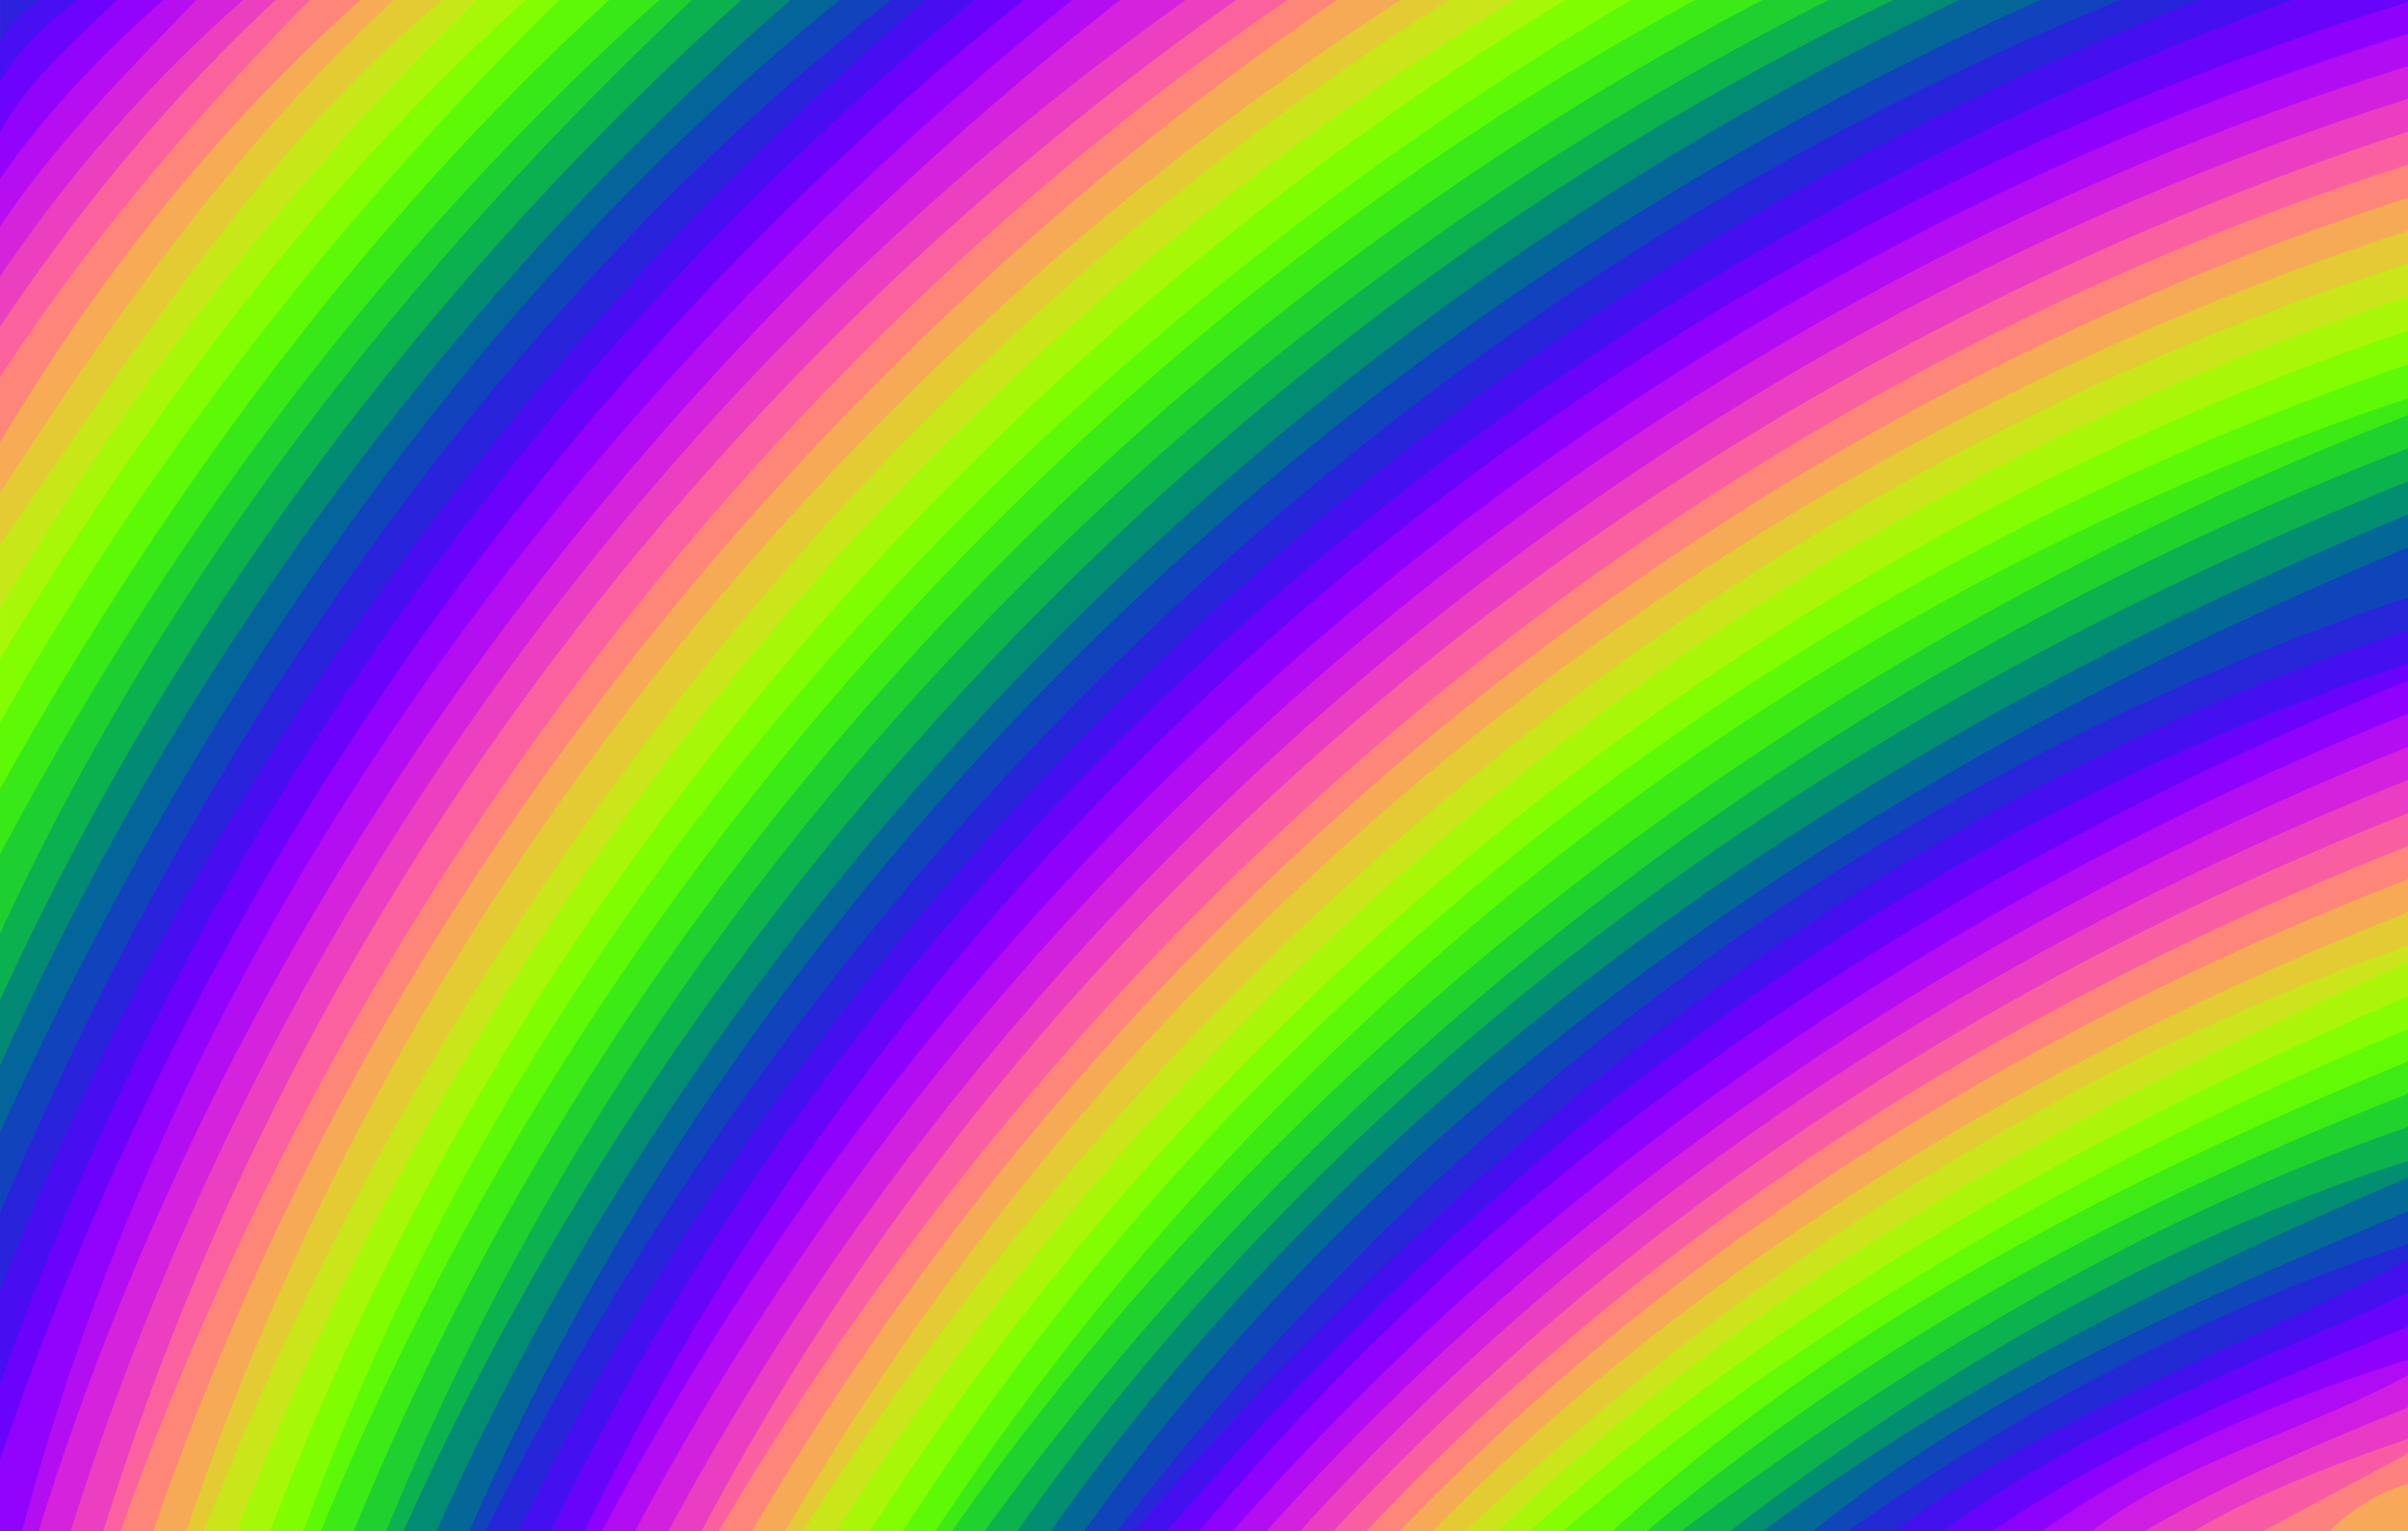 <?xml version="1.0" encoding="UTF-8"?>
<svg width="1280pt" height="813.69pt" version="1.1" viewBox="0 0 1280 813.69" xmlns="http://www.w3.org/2000/svg">
<defs>
<clipPath id="a">
<rect x="-.177" y="-.177" width="145.08" height="92.226" ry="0" fill="#161d18"/>
</clipPath>
</defs>
<g transform="matrix(8.823 0 0 8.823 1.565 1.565)" clip-path="url(#a)">
<path d="m-1 0c-0.224 3.939-0.06 10.148 2.346 3.555 1.221-2.269 3.968-2.846 5.961-4.162-2.303 0.063-7.706-1.664-8.307 0.607z" fill="#2d21de"/>
<path d="m3.772-0.93c-4.179 1.368-5.872 6.069-4.771 10.16 2.497-4.359 6.122-7.954 10.617-10.23-1.932 0.088-3.938-0.142-5.846 0.07z" fill="#470ff1"/>
<path d="m5.627-0.846c-4.491 2.703-8.325 7.173-6.627 12.834 3.333-4.798 7.221-9.194 11.668-12.988-1.634 0.165-3.491-0.282-5.041 0.154z" fill="#6c03fc"/>
<path d="m7.424-0.736c-4.258 4.282-10.301 8.65-8.424 15.531 4.275-5.801 9.01-11.314 14.688-15.795-2.006 0.238-4.45-0.439-6.264 0.264z" fill="#9203fc"/>
<path d="m10.33-0.76c-4.257 3.698-8.373 7.916-11.33 12.619-1.056 7.583 1.047 5.046 3.988 0.602 3.763-4.803 7.959-9.111 12.237-13.461-1.547 0.24-3.51-0.415-4.894 0.24z" fill="#b70ef1"/>
<path d="m12.135-0.699c-4.63 4.885-9.667 9.77-13.135 15.478-1.374 9.087 1.985 3.458 5.071-0.814 4.216-5.517 9.019-10.588 14.415-14.965-2.018 0.265-4.57-0.493-6.352 0.301z" fill="#d523dc"/>
<path d="m15.137-0.758c-6.206 5.338-11.751 11.692-16.137 18.488-1.24 8.734 1.856 3.907 5.01-0.759 4.804-6.534 10.188-12.717 16.295-17.971-1.639 0.238-3.697-0.42-5.168 0.242z" fill="#ec3fc0"/>
<path d="m17.047-0.74c-6.926 6.299-12.995 13.732-18.047 21.49-1.265 9.099 2.002 3.669 5.189-1.074 5.341-7.283 11.376-14.335 17.948-20.676-1.602 0.257-3.675-0.451-5.09 0.26z" fill="#fb629d"/>
<path d="m19.014-0.707c-7.43 7.47-14.393 15.689-20.014 24.508-0.849 8.086 0.74 7.499 4.13 0.998 6.243-9.625 13.541-18.5 22.403-25.799-2.07 0.283-4.681-0.521-6.519 0.293z" fill="#fd857a"/>
<path d="m22.203-0.754c-9.291 8.094-17.086 18.021-23.203 28.613-1.487 10.318 2.688 2.163 5.744-2.23 6.593-9.638 13.756-19.036 22.701-26.629-1.661 0.242-3.753-0.428-5.242 0.246z" fill="#f6ab54"/>
<path d="m24.17-0.742c-10.055 9.03-17.984 20.289-25.17 31.553-1.438 9.179 2.101 3.414 5.037-0.868 7.847-11.109 15.545-22.745 26.633-30.943-2.073 0.268-4.619-0.48-6.5 0.258z" fill="#e4cb34"/>
<path d="m27.219-0.777c-11.716 9.395-19.724 22.533-28.219 34.566-0.752 7.734 0.56 8.06 3.972 1.209 8.309-13.175 17.908-25.384 29.309-35.998-1.611 0.226-3.599-0.393-5.062 0.223z" fill="#c8e719"/>
<path d="m29.107-0.721c-11.774 11.346-21.955 24.513-30.107 38.602-1.37 10.101 2.257 2.927 5.24-1.765 8.848-13.598 18.749-26.642 31.223-37.116-2.017 0.282-4.556-0.512-6.356 0.279z" fill="#a8f709"/>
<path d="m32.158-0.75c-13.391 11.769-24.017 26.488-33.158 41.609-1.268 10.644 1.815 5.061 5.24-1.165 9.234-14.902 20.253-28.654 33.002-40.694-1.605 0.247-3.655-0.434-5.084 0.25z" fill="#82fd02"/>
<path d="m34.082-0.717c-13.783 13.373-25.751 28.796-35.082 45.518-0.875 8.708 0.938 7.317 4.324 0.31 10.102-17.047 22.086-33.039 37.084-46.111-2.006 0.282-4.542-0.515-6.326 0.283z" fill="#5ef906"/>
<path d="m37.148-0.74c-15.563 14.035-28.072 31.317-38.148 49.551-0.733 8.132 0.678 8.088 3.891 0.853 10.662-19.002 23.987-36.499 40.589-50.664-2.018 0.266-4.509-0.482-6.332 0.26z" fill="#39e817"/>
<path d="m40.186-0.748c-16.998 14.988-30.756 33.583-41.186 53.588-0.601 6.694 0.468 10.592 3.299 2.506 10.3-21.405 25.501-40.371 43.006-56.346-1.617 0.247-3.68-0.434-5.119 0.252z" fill="#1ed02f"/>
<path d="m42.094-0.729c-17.805 16.616-33.194 36.295-43.094 58.61-0.972 9.012 1.497 6.644 3.971 0.06 10.959-22.43 26.532-42.561 45.416-58.941-2.012 0.243-4.483-0.451-6.293 0.271z" fill="#0bb04f"/>
<path d="m45.111-0.744c-19.49 17.348-35.508 38.797-46.111 62.625-1.008 9.299 1.68 6.246 4.078-0.276 11.455-23.94 27.99-45.506 48.358-62.605-2.029 0.231-4.479-0.427-6.324 0.256z" fill="#028a75"/>
<path d="m48.111-0.754c-21.055 18.16-38.004 41.161-49.111 66.613-1.044 9.619 1.769 5.973 4.231-0.537 12.194-25.373 28.984-49.145 51.396-66.322-2.084 0.256-4.609-0.46-6.516 0.246z" fill="#04659a"/>
<path d="m51.172-0.777c-23.194 18.464-40.173 43.779-52.172 70.617-0.782 7.301 0.949 9.947 3.477 1.8 12.335-28.086 30.572-54.256 55.347-72.64-2.143 0.232-4.661-0.415-6.652 0.223z" fill="#1143bc"/>
<path d="m54.297-0.789c-25.081 19.376-43.303 46.573-55.297 75.639-0.888 7.664 1.285 9.365 3.434 1.495 12.103-30.094 32.199-56.645 57.183-77.345-1.697 0.236-3.764-0.409-5.32 0.211z" fill="#2923dc"/>
<path d="m56.268-0.758c-25.383 21.509-45.706 49.317-57.268 80.569-0.759 6.1 0.871 11.896 3.049 3.019 11.89-32.83 33.141-62.322 60.693-83.83-2.085 0.22-4.557-0.404-6.475 0.242z" fill="#480ef1"/>
<path d="m59.291-0.777c-27.735 22.304-48.922 52.692-60.291 86.396-0.974 8.686 2.065 6.981 3.648 2e-3 12.221-34.111 34.345-64.558 63.09-86.621-2.084 0.204-4.509-0.374-6.447 0.223z" fill="#6b03fc"/>
<path d="m62.258-0.781c-29.421 23.228-51.744 55.362-63.258 91.021-0.434 7.909 6.008 1.982 5.615-3.007 10.82-35.422 35.045-65.569 63.99-88.233-2.053 0.202-4.438-0.37-6.348 0.219z" fill="#9103fc"/>
<path d="m65.158-0.775c-30.263 24.15-55.063 56.822-64.517 94.826 4.986 1.299 3.925-6.091 6.039-9.166 12.459-34.261 35.965-64.011 64.935-85.885-2.087 0.206-4.518-0.377-6.457 0.225z" fill="#b30df2"/>
<path d="m68.096-0.787c-31.013 23.978-55.382 57.146-66.588 94.902 5.903 1.998 4.98-5.662 7.131-9.22 12.683-34.634 36.611-65.153 67.244-85.895-2.527 0.222-5.4-0.395-7.787 0.213z" fill="#d422dd"/>
<path d="m72.162-0.816c-32.64 22.845-57.281 56.866-68.752 95.025 5.973 1.97 5.018-5.704 7.176-9.336 12.752-34.956 37.554-65.204 68.389-85.873-2.21 0.208-4.713-0.351-6.812 0.184z" fill="#eb3ec1"/>
<path d="m75.229-0.82c-32.929 22.784-58.532 56.549-69.854 95.103 5.075 1.121 4.321-6.126 6.564-9.31 14.112-34.806 38.634-65.393 70.186-85.973-2.24 0.201-4.762-0.342-6.896 0.18z" fill="#fa619e"/>
<path d="m78.326-0.826c-33.614 22.668-58.896 56.889-72.039 95.135 6.043 1.872 5.276-5.812 7.576-9.42 14.019-35.165 39.683-65.172 71.25-85.889-2.217 0.167-4.666-0.29-6.787 0.174z" fill="#fd8679"/>
<path d="m81.316-0.826c-33.696 22.773-60.318 56.406-73.035 95.18 6.13 1.925 5.194-5.964 7.559-9.562 14.109-35.709 40.875-65.795 73.342-85.792-2.583 0.155-5.379-0.283-7.866 0.174z" fill="#f6aa55"/>
<path d="m85.246-0.84c-34.69 22.094-62.389 55.84-74.955 95.209 5.158 1.075 4.547-6.317 6.975-9.455 15.591-35.319 41.629-66.088 74.953-85.914-2.286 0.151-4.772-0.267-6.973 0.16z" fill="#e4cb34"/>
<path d="m88.209-0.848c-35.453 21.894-62.304 56.439-77.016 95.239 6.143 1.794 5.531-6.033 8.065-9.645 15.645-35.854 43.063-66.521 77.15-85.746-2.693 0.159-5.588-0.282-8.199 0.152z" fill="#cae51a"/>
<path d="m92.268-0.859c-36.322 21.327-64.556 55.737-79.051 95.228 6.171 1.762 5.539-6.063 8.072-9.721 15.733-35.971 44.107-66.053 78.051-85.648-2.327 0.131-4.815-0.233-7.072 0.141z" fill="#a7f708"/>
<path d="m95.242-0.855c-36.198 21.651-65.577 55.326-79.98 95.164 6.239 1.817 5.453-6.156 8.008-9.812 15.865-36.629 45.617-66.062 80.17-85.496-2.696 0.152-5.58-0.268-8.199 0.145z" fill="#81fd02"/>
<path d="m99.262-0.861c-36.802 21.376-67.854 54.547-81.959 95.15 5.29 1.039 4.75-6.58 7.361-9.758 17.209-36.605 46.814-67.089 82.866-85.488-2.731 0.076-5.607-0.27-8.271 0.096z" fill="#5ef906"/>
<path d="m103.27-0.881c-38.412 20.342-69.008 54.784-85.028 95.154 6.149 1.806 5.729-6.231 8.455-9.84 17.404-36.92 48.316-67.113 84.838-85.346-2.728 0.031-5.595-0.316-8.27 0.031z" fill="#3cea15"/>
<path d="m107.36-0.887c-39.057 20.09-71.009 54.219-87.139 95.198 5.865 1.784 5.554-5.57 8.031-9.037 17.685-37.963 49.878-67.943 87.238-86.137-2.684-0.028-5.501-0.361-8.137-0.023z" fill="#1fd02f"/>
<path d="m111.42-0.893c-39.756 19.736-72.99 53.615-89.232 95.19 5.294 0.957 5.116-6.682 7.894-9.932 19.082-37.344 51.29-67.551 89.275-85.162-2.625-0.126-5.353-0.397-7.939-0.096z" fill="#0cb24d"/>
<path d="m115.42-0.902c-40.915 19.229-74.21 53.821-92.305 95.207 5.9 1.805 5.871-5.512 8.496-9.051 19.4-38.31 52.984-68.114 91.705-86.039-2.613-0.148-5.316-0.394-7.898-0.117z" fill="#028c73"/>
<path d="m119.4-0.904c-41.32 19.261-76.118 53.212-94.293 95.236 5.949 1.79 5.849-5.687 8.504-9.252 19.342-38.549 54.132-68.11 93.382-85.13 3.595-1.403-7.084-0.902-7.591-0.855z" fill="#046798"/>
<path d="m124.44-0.916c-42.57 18.405-79.207 52.214-97.348 95.281 5.147 0.99 5.161-6.167 7.895-9.239 20.913-38.184 55.606-68.652 96.051-84.68 6.261-2.006-6.112-1.36-6.601-1.362z" fill="#1043bc"/>
<path d="m129.42-0.928c-44.232 17.456-81.079 52.371-101.44 95.283 6.009 1.686 6.171-5.853 9.054-9.388 21.379-38.864 57.56-68.841 98.886-84.514 6.184-1.974-6.1-1.375-6.5-1.38z" fill="#2725da"/>
<path d="m134.32-0.934c-45.158 16.988-83.756 51.501-104.36 95.28 6.168 1.749 6.178-6.068 9.139-9.619 21.862-39.847 60.137-69.084 102.51-84.268 5.604-2.158-6.589-1.287-7.287-1.393z" fill="#4510ef"/>
<path d="m140.05-0.939c-46.325 16.37-87.322 50.22-108.06 95.244 6.157 1.767 6.167-6.147 9.19-9.638 22.414-40.022 61.226-69.768 104.94-83.007 1.01-4.422-3.482-2.172-6.07-2.6z" fill="#6904fb"/>
<path d="m144.78-0.014c-47.64 14.577-89.554 48.896-110.78 94.268 5.221 1.094 5.468-6.203 8.393-9.247 23.101-38.543 60.647-68.431 103.8-81.452-0.556-1.054 1.021-5.233-1.412-3.568z" fill="#8e02fd"/>
<path d="m144.86 1.877c-47.07 14.402-87.407 48.712-109.94 92.385 6.321 1.776 6.66-6.524 9.994-10.127 22.718-37.289 59.616-65.875 101.35-78.662-0.55-1.066 1.05-5.264-1.4-3.596z" fill="#b20cf3"/>
<path d="m144.93 3.797c-46.062 14.327-85.961 47.562-108.03 90.496 5.942 1.871 6.34-5.531 9.318-8.917 22.374-36.919 58.802-65.169 100.05-77.938-0.53-1.107 1.17-5.341-1.34-3.641z" fill="#d220df"/>
<path d="m144.96 5.758c-45.082 14.164-84.267 46.543-106.06 88.537 6.253 1.885 6.519-6.22 9.758-9.734 21.933-35.866 57.76-62.288 97.635-75.162-0.519-1.115 1.196-5.352-1.332-3.641z" fill="#eb3dc2"/>
<path d="m144.96 7.731c-43.88 14.302-82.998 45.136-104.05 86.584 5.258 0.986 5.864-6.271 8.994-9.32 22.631-34.314 56.988-61.267 96.373-73.598-0.506-1.14 1.256-5.43-1.315-3.666z" fill="#fa609f"/>
<path d="m144.97 9.719c-43.46 13.812-80.635 45.12-103.16 84.603 6.029 1.831 6.71-5.743 9.943-9.129 22.187-33.652 56.027-59.561 94.497-71.806-0.49-1.147 1.31-5.417-1.28-3.668z" fill="#fd857a"/>
<path d="m144.95 11.711c-42.43 13.678-79.208 43.847-101.14 82.629 6.362 1.924 6.828-6.392 10.344-9.783 21.619-32.518 54.813-57.178 92.059-69.17-0.523-0.988 1.327-5.593-1.26-3.676z" fill="#f6aa55"/>
<path d="m144.91 13.711c-41.41 13.505-77.83 42.537-99.105 80.67 5.426 1.037 6.234-6.381 9.597-9.388 22.197-31.087 53.988-56.166 90.778-67.6-0.526-0.984 1.306-5.602-1.272-3.682z" fill="#e5c935"/>
<path d="m144.88 15.709c-40.988 12.964-75.593 42.451-98.174 78.672 6.437 1.794 7.356-6.48 11.107-9.934 21.71-29.995 52.857-53.833 88.359-65.051-0.537-0.967 1.238-5.56-1.293-3.688z" fill="#cae51a"/>
<path d="m144.87 17.719c-39.942 12.843-74.109 41.199-96.15 76.672 6.355 1.77 7.301-6.292 10.994-9.707 21.468-29.299 52-51.883 86.48-63.279-0.549-0.961 1.186-5.56-1.324-3.686z" fill="#a9f609"/>
<path d="m144.87 19.742c-38.762 12.982-72.522 39.988-94.135 74.637 6.299 1.781 7.189-6.098 10.818-9.498 20.943-28.61 51.154-50.235 84.707-61.463-0.566-0.944 1.07-5.569-1.391-3.676z" fill="#83fd02"/>
<path d="m144.92 21.766c-37.737 12.798-71.182 38.594-92.148 72.594 6.36 1.638 7.447-6.563 11.249-9.973 20.608-27.359 49.749-48.326 82.319-58.945-0.578-0.934 1.017-5.571-1.42-3.676z" fill="#5ef906"/>
<path d="m144.99 23.783c-37 12.243-69.481 37.655-90.312 70.596 5.599 0.86 6.805-6.65 10.529-9.695 21.053-26.357 49.783-46.171 81.173-58.297-0.42-1.008 0.869-4.31-1.385-2.603z" fill="#3dea14"/>
<path d="m144.98 24.793c-35.67 13.865-67.857 37.742-89.416 69.576 6.459 1.554 7.925-6.523 11.995-9.949 20.724-25.221 48.371-44.422 78.861-56.035-0.53-1.152 1.116-5.554-1.439-3.592z" fill="#20d22d"/>
<path d="m145.03 26.781c-34.9 13.383-66.129 36.836-87.538 67.6 6.267 1.578 7.595-5.942 11.418-9.31 20.178-24.888 47.844-42.927 77.515-54.711-0.509-1.167 1.203-5.539-1.393-3.578z" fill="#0cb24d"/>
<path d="m145.04 28.764c-33.713 13.438-64.954 35.216-85.49 65.535 6.376 1.7 7.661-6.166 11.619-9.473 19.77-23.915 46.804-40.762 75.225-52.48-0.49-1.204 1.321-5.623-1.353-3.582z" fill="#028e71"/>
<path d="m145.01 30.758c-32.579 13.461-63.431 33.961-83.434 63.521 6.223 1.695 7.6-5.902 11.459-9.164 19.381-23.116 45.699-39.287 73.295-50.768-0.523-1.044 1.413-5.869-1.32-3.59z" fill="#046897"/>
<path d="m144.96 32.76c-31.62 13.173-61.728 32.849-81.358 61.461 6.431 1.672 8.092-6.462 12.328-9.709 18.89-21.423 43.2-38.113 70.33-47.059-0.587-1.247 1.52-6.82-1.305-4.693z" fill="#1045ba"/>
<path d="m144.96 35.783c-31.722 10.609-59.57 31.698-79.488 58.455 5.959 0.918 7.969-6.9 12.318-9.855 18.957-19.908 42.085-36.587 68.463-44.906-0.533-0.984 1.277-5.635-1.293-3.693z" fill="#2726d9"/>
<path d="m144.95 37.799c-31.3 10.067-57.771 31.523-78.675 56.449 6.571 1.67 8.776-6.287 13.269-9.563 18.508-19.244 41.209-35.058 66.742-43.226-0.519-1.124 1.2-5.393-1.338-3.66z" fill="#4510ef"/>
<path d="m144.96 39.791c-30.355 9.892-56.409 30.235-76.75 54.498 6.562 1.599 8.601-6.223 13.083-9.474 18.211-18.769 40.961-32.611 65.017-42.425-0.401-1.028 0.947-4.308-1.35-2.6z" fill="#6903fc"/>
<path d="m144.92 40.807c-28.559 11.694-55.256 29.248-74.686 53.492 6.653 1.476 9.023-6.462 13.713-9.746 17.768-17.522 39.352-30.986 62.424-40.189-0.53-1.16 1.119-5.576-1.451-3.557z" fill="#8f02fd"/>
<path d="m144.97 42.773c-27.83 11.168-53.352 28.584-72.82 51.506 6.319 1.718 8.594-5.59 12.937-8.68 17.463-17.106 38.613-30.227 61.293-39.24-0.511-1.179 1.208-5.601-1.404-3.586z" fill="#b30df2"/>
<path d="m144.99 44.764c-26.98 10.784-51.772 27.493-70.845 49.515 6.514 1.69 8.888-5.943 13.463-9.062 16.832-16.09 37.182-28.395 58.732-36.84-0.539-1.02 1.303-5.813-1.353-3.613z" fill="#d321de"/>
<path d="m144.98 46.771c-26.146 10.311-50.28 26.272-68.828 47.508 6.52 1.67 8.98-5.944 13.621-9.02 16.315-15.178 35.782-26.767 56.5-34.854-0.52-1.041 1.432-5.851-1.293-3.635z" fill="#eb3dc2"/>
<path d="m144.92 48.793c-25.29 9.925-48.699 25.17-66.824 45.519 6.699 1.54 9.293-6.234 14.16-9.348 15.706-14.164 34.334-24.852 53.914-32.537-0.511-1.056 1.53-5.872-1.252-3.635z" fill="#f95fa0"/>
<path d="m144.83 50.812c-24.35 9.597-47.131 23.945-64.748 43.461 6.535 1.578 9.175-5.891 13.946-8.891 15.232-13.437 33.142-23.63 52.052-30.921-0.51-1.058 1.53-5.897-1.25-3.649z" fill="#fd857a"/>
<path d="m144.74 52.84c-23.529 9.111-45.496 22.86-62.719 41.428 6.7 1.375 9.626-6.172 14.672-9.23 14.631-12.299 31.604-21.573 49.336-28.574-0.517-1.034 1.419-5.81-1.289-3.623z" fill="#f6aa55"/>
<path d="m144.68 54.852c-22.543 8.931-43.88 21.709-60.687 39.359 6.8 1.376 10.036-6.199 15.256-9.248 14.016-11.406 29.836-20.587 46.913-26.51-0.551-1.133 1.036-5.551-1.482-3.602z" fill="#e4cb34"/>
<path d="m144.79 56.818c-22.173 7.782-42.158 21.076-58.965 37.396 6.733 1.41 9.909-5.991 15.108-8.956 13.736-10.786 29.395-18.784 45.277-25.89-0.433-1.013 0.823-4.311-1.42-2.551z" fill="#cce41b"/>
<path d="m144.77 57.83c-20.627 9.186-40.907 20.239-56.975 36.377 6.845 1.371 10.255-6.082 15.658-8.959 13.107-9.791 27.818-17.375 42.834-23.857-0.581-0.985 1.008-5.837-1.518-3.561z" fill="#acf50a"/>
<path d="m144.86 59.834c-19.948 8.601-39.288 19.348-55.184 34.336 6.996 1.456 10.699-6.119 16.288-8.881 12.487-8.925 26.094-16.015 40.245-21.861-0.533-1.045 1.386-5.944-1.35-3.594z" fill="#86fd02"/>
<path d="m144.83 61.84c-19.266 7.95-37.588 18.496-53.275 32.297 4.762 1.181 8.094-1.111 11.172-4.404 12.835-10.609 27.99-17.95 43.387-24.316-0.45-1.248 1.511-5.731-1.283-3.576z" fill="#62fa05"/>
<path d="m144.75 63.818c-18.059 7.42-35.849 16.553-49.969 30.293 6.707 1.476 10.298-5.606 15.701-8.27 11.014-7.615 23.078-13.592 35.6-18.471-0.476-1.216 1.386-5.655-1.332-3.553z" fill="#3eeb14"/>
<path d="m144.73 65.762c-17.403 6.773-34.017 15.953-48.082 28.328 7.122 1.456 11.397-5.856 17.228-8.558 10.089-6.639 20.887-12.321 32.32-16.161-0.546-1.139 1.065-5.56-1.467-3.609z" fill="#20d22d"/>
<path d="m144.84 67.727c-16.98 5.779-32.255 15.56-46.455 26.354 7.062 1.86 11.318-4.499 16.867-7.573 9.624-6.392 20.027-11.683 31.041-15.113-0.593-0.925 0.963-5.573-1.453-3.668z" fill="#0cb24d"/>
<path d="m144.95 69.729c-15.988 5.063-30.456 14.018-43.539 24.371 7.267 1.419 11.662-5.958 17.879-8.447 8.67-5.142 17.733-9.345 27.002-13.332-0.398-1.024 0.948-4.282-1.342-2.592z" fill="#028e71"/>
<path d="m144.88 70.752c-14.608 6.24-28.957 13.452-41.494 23.309 4.856 1.37 8.228-1.079 11.65-3.992 9.62-6.689 20.544-11.125 31.256-15.721-0.556-1.018 1.224-5.869-1.412-3.596z" fill="#046996"/>
<path d="m144.9 72.77c-13.469 5.693-27.252 11.534-38.314 21.357 6.991 1.437 11.374-5.471 17.367-7.852 7.027-3.992 14.56-7.35 22.301-9.877-0.492-1.223 1.366-5.755-1.353-3.629z" fill="#0f46b9"/>
<path d="m144.94 74.734c-13.247 4.342-25.559 11.194-36.764 19.438 4.841 1.077 8.449-1.169 12.092-3.961 8.277-5.081 17.498-8.317 26.012-12.949-0.387-1.056 0.995-4.271-1.34-2.527z" fill="#2429d6"/>
<path d="m144.8 75.773c-11.225 5.919-23.664 9.962-33.432 18.379 7.318 1.774 11.741-5.197 18.131-7.338 5.326-3.025 12.41-4.599 16.775-8.17-0.541-1.155 1.26-5.404-1.475-2.871z" fill="#4311ee"/>
<path d="m144.87 77.74c-10.53 4.751-21.717 8.807-30.629 16.449 7.352 1.523 12.13-4.975 18.594-7.16 4.208-2.407 10.125-3.46 13.42-6.356-0.522-1.109 1.334-5.136-1.385-2.934z" fill="#6704fb"/>
<path d="m144.87 79.736c-9.673 3.903-19.471 7.901-27.793 14.334 5.021 1.1 8.784-1.317 12.709-3.998 5.189-2.85 10.786-4.849 16.397-6.687-0.53-1.04 1.414-5.9-1.312-3.648z" fill="#8d02fd"/>
<path d="m144.88 81.713c-8.759 2.776-17.362 6.455-24.582 12.248 4.247 0.833 7.479-0.315 10.699-2.844 4.769-2.908 11.374-3.8 15.182-7.467-0.334-1.179 1.034-3.452-1.299-1.938z" fill="#af0bf4"/>
<path d="m144.7 82.752c-7.018 3.774-15.269 5.481-21.117 11.238 7.143 1.613 12.344-4.473 18.851-6.207 3.772 0.852 5.718-7.08 2.266-5.031z" fill="#cf1ee1"/>
<path d="m144.79 84.637c-6.54 2.641-13.065 5.436-18.934 9.402 7.583 1.466 13.207-4.3 20.332-5.902-0.508-1.171 1.228-5.545-1.398-3.5z" fill="#e93ac5"/>
<path d="m144.83 86.5c-5.546 1.934-11.104 4.038-15.893 7.531 5.548 1.009 10.392-0.772 14.934-3.846 2.406 0.382 3.794-5.543 0.959-3.685z" fill="#f85ba4"/>
<path d="m144.71 87.477c-4.074 2.152-8.131 4.334-12.172 6.547 4.286 0.16 8.514 0.962 11.643-2.422 2.584 0.271 3.163-6.986 0.529-4.125z" fill="#fd817e"/>
<path d="m144.75 89.254c-2.659 0.722-4.658 2.763-6.537 4.654 3.421 1.324 8.963-0.586 7.793-5.035l-1.256 0.381z" fill="#f7a858"/>
</g>
</svg>
